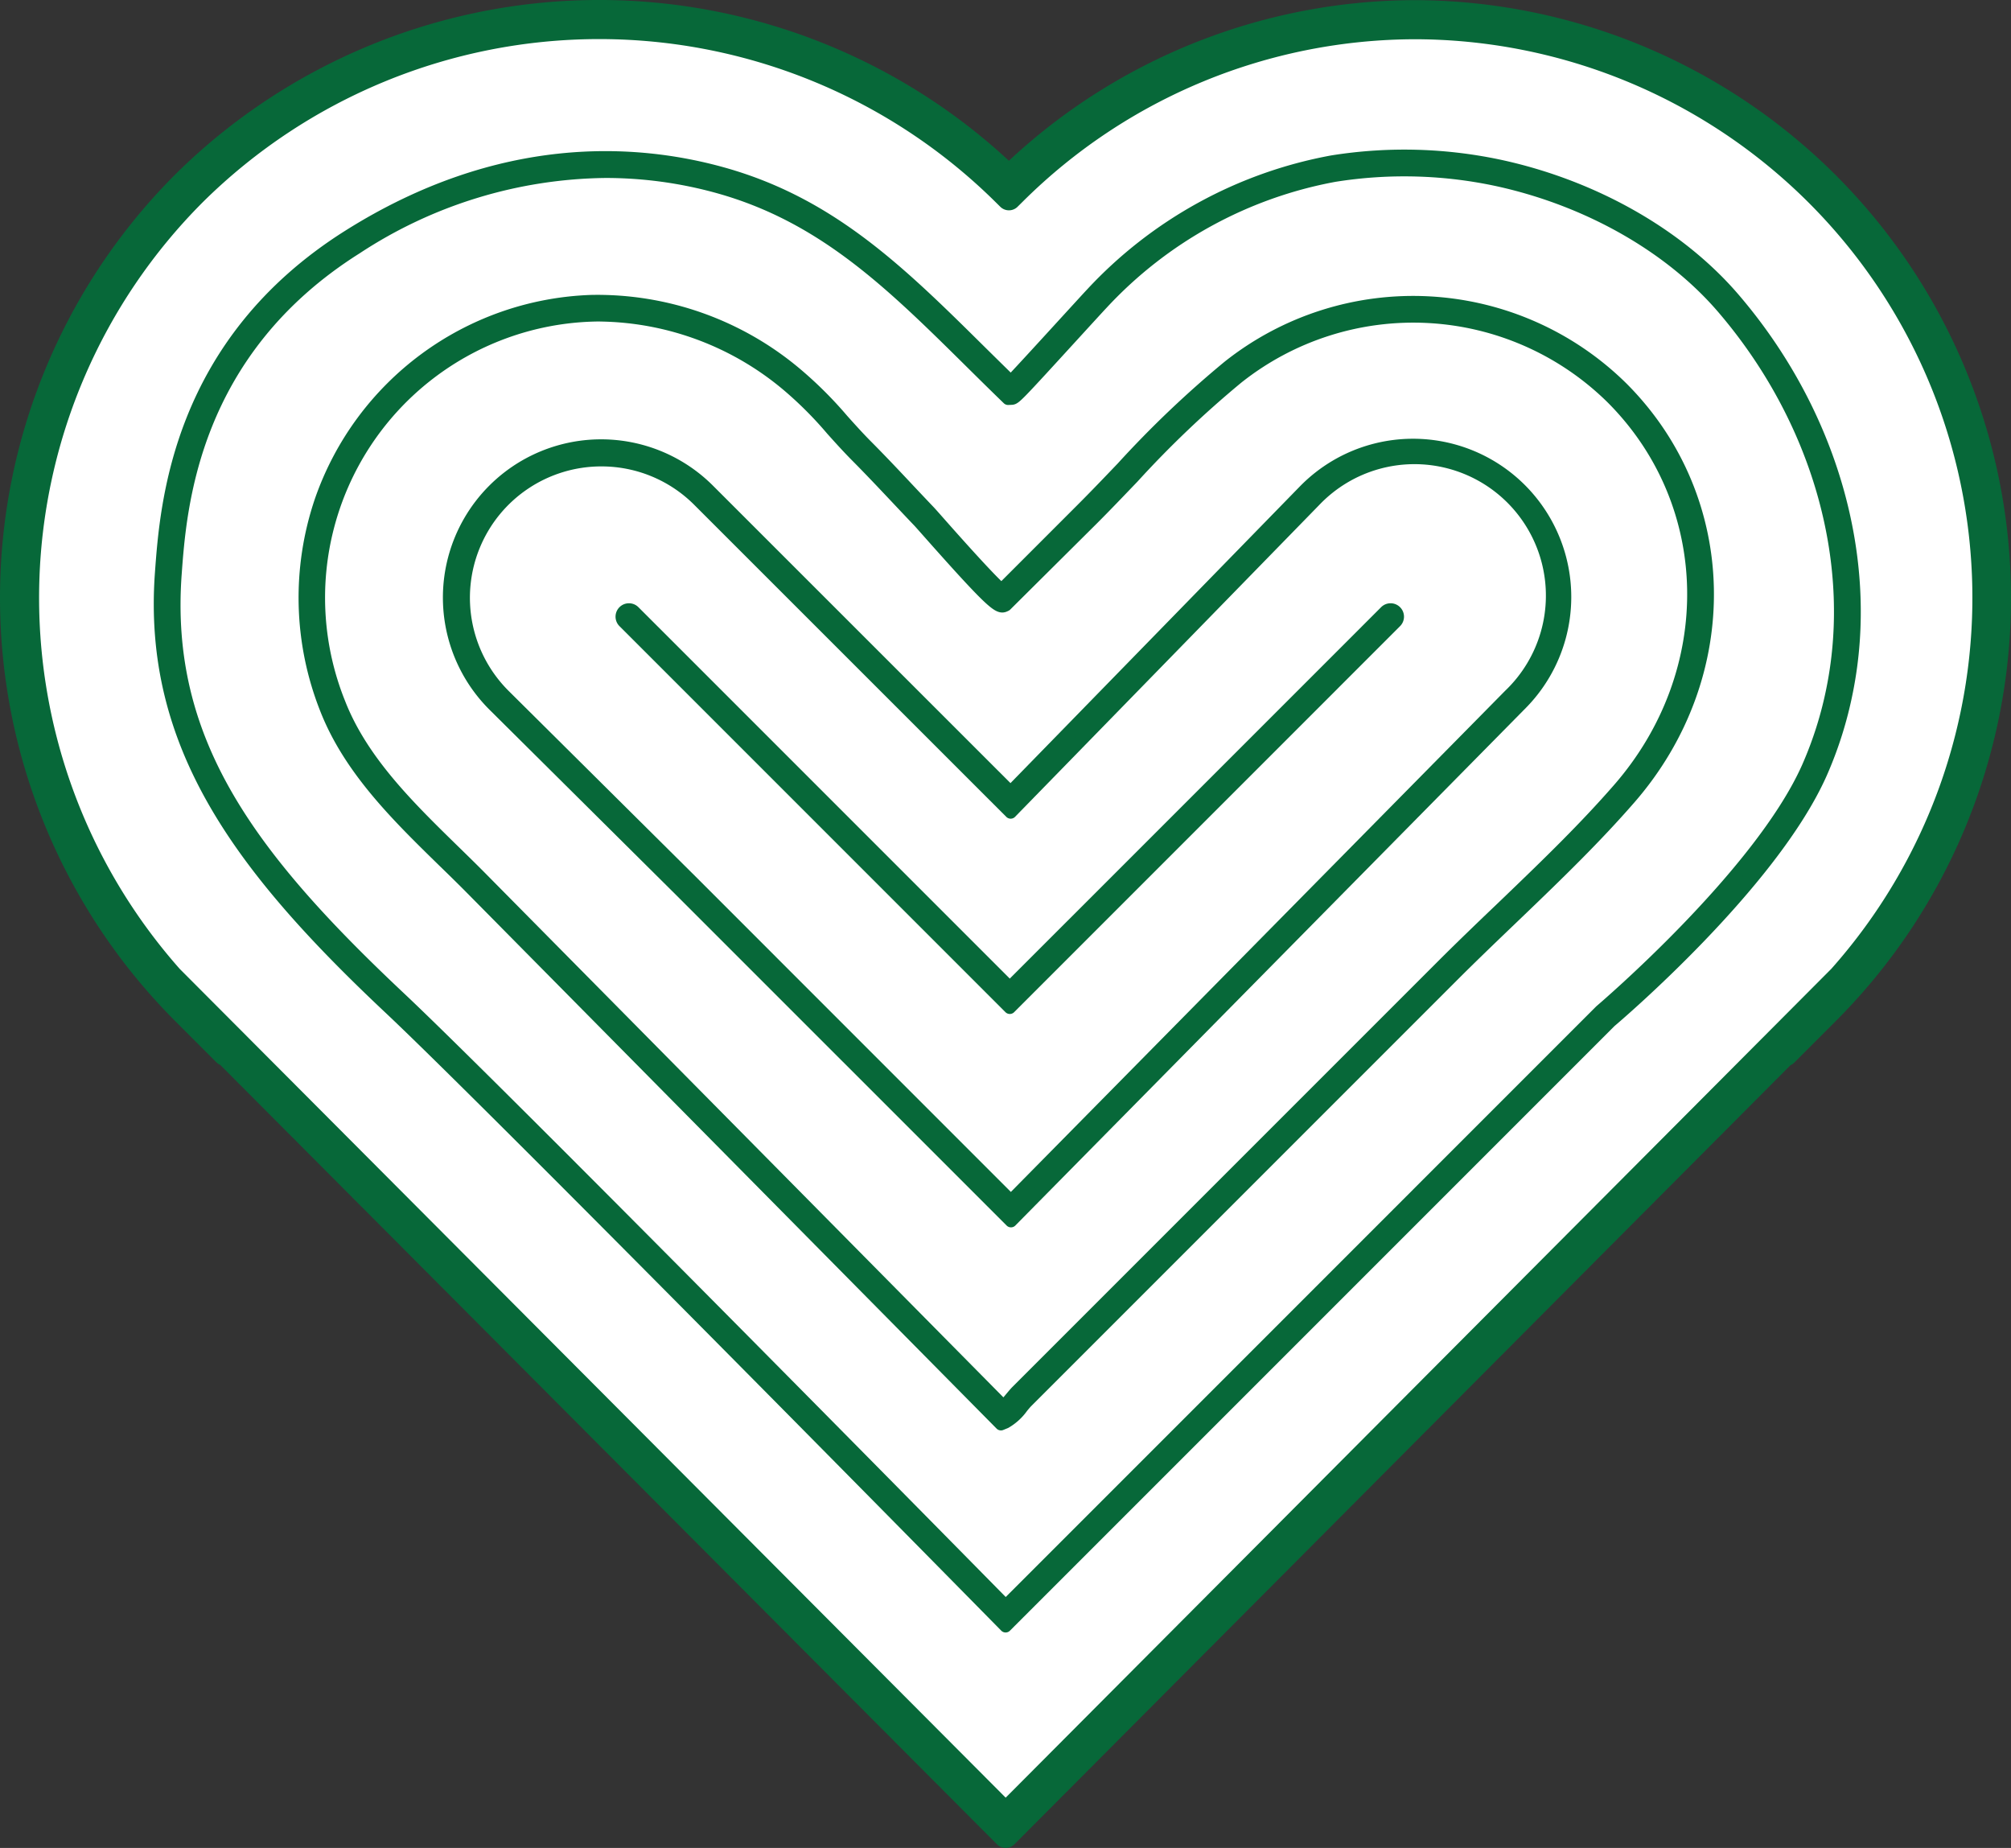 <svg xmlns="http://www.w3.org/2000/svg" width="163.701" height="150.403" viewBox="0 0 163.701 150.403"><rect x="0" y="0" width="163.701" height="150.403" fill="#333333" stroke="none"/><defs><style>.a,.e{fill:#fff;}.b,.c{fill:#076839;stroke:#076839;stroke-linecap:round;stroke-linejoin:round;}.b{stroke-width:2px;}.d{fill:none;}.d,.e{stroke:#009444;stroke-miterlimit:10;stroke-width:1.182px;}</style></defs><g transform="translate(-188.82 -84.979)"><path class="a" d="M270.949,100.266a46.98,46.98,0,0,1,66.171,66.707l.162-.271-66.6,66.843L204.059,166.7l.162.271a47.153,47.153,0,0,1,0-66.682c18.341-18.34,48.3-18.22,66.728-.025Z"/><path class="b" d="M270.685,234.382l-63.68-63.888.145.245-3.347-3.348a47.742,47.742,0,0,1,0-67.517,48.042,48.042,0,0,1,67.146-.433,47.558,47.558,0,0,1,33.12-13.45h.05a47.671,47.671,0,0,1,33.418,81.4l-3.365,3.366.144-.241Zm-67.962-69.858,67.962,68.184,67.934-68.187a46.457,46.457,0,0,0-34.5-77.348h-.049a46.4,46.4,0,0,0-32.706,13.514l-.415.41-.415-.41a46.86,46.86,0,0,0-65.895.023,46.564,46.564,0,0,0-1.916,63.814Z"/><path class="c" d="M270.679,217.346l-.418-.425c-.412-.418-41.252-41.92-49.689-49.853-12.261-11.527-19.657-21.476-18.642-35.441.407-5.6,1.36-18.7,15.275-27.457,12.366-7.786,23.4-7.053,30.475-5.07,8.809,2.471,14.445,8.043,20.971,14.5q1.207,1.192,2.458,2.418c.885-.932,3.121-3.377,4.555-4.946,1.008-1.1,1.82-1.989,2.01-2.188a35.455,35.455,0,0,1,19.572-10.758,37.2,37.2,0,0,1,13.946.412c7.523,1.689,14.367,5.606,18.776,10.751,7.915,9.232,11.351,21.178,9.192,31.953a31.807,31.807,0,0,1-2.1,6.672c-4.009,9.02-16.623,19.758-17.158,20.211ZM238.11,98.964a37.637,37.637,0,0,0-20.275,6.206c-13.409,8.443-14.332,21.127-14.726,26.543-.985,13.556,5.954,22.913,18.272,34.494,7.992,7.514,44.944,45.03,49.305,49.461L319.1,167.252c.165-.143,12.979-11.051,16.878-19.822A30.651,30.651,0,0,0,338,141.006c2.088-10.422-1.251-21.992-8.929-30.951-4.248-4.956-10.859-8.734-18.138-10.368a36.062,36.062,0,0,0-13.5-.4,34.272,34.272,0,0,0-18.908,10.41c-.19.2-.993,1.076-1.992,2.168-5.077,5.554-5.077,5.554-5.4,5.565l-.252.01-.182-.176c-.984-.954-1.941-1.9-2.881-2.83-6.41-6.337-11.945-11.809-20.46-14.2A34.277,34.277,0,0,0,238.11,98.964Z"/><path class="d" d="M271.113,200.2"/><path class="e" d="M271.113,100.292"/><path class="d" d="M278.809,108.662"/><path class="c" d="M270.3,200.9l-43.112-43.6c-.724-.734-1.474-1.465-2.231-2.2-3.776-3.687-7.679-7.5-9.609-12.44a24.554,24.554,0,0,1-.415-16.94,24.187,24.187,0,0,1,22.033-16.238,25.123,25.123,0,0,1,16.7,5.939,32.431,32.431,0,0,1,3.738,3.729c.634.707,1.29,1.438,1.972,2.123,1.157,1.163,2.3,2.375,3.4,3.548q.84.893,1.684,1.78c.091.094.378.418.785.878,1.058,1.2,4.068,4.593,5.1,5.491l6.557-6.558c1.1-1.1,2.188-2.238,3.278-3.378a84.434,84.434,0,0,1,8.64-8.227,24.2,24.2,0,0,1,32.046,1.74c9.062,9.062,9.322,23.437.6,33.436-2.745,3.149-5.721,6.044-9.046,9.233l-.57.546c-1.58,1.514-3.215,3.081-4.778,4.643l-34.648,34.649c-.115.114-.248.275-.391.448a4.3,4.3,0,0,1-1.367,1.249Zm-32.573-90.256q-.36,0-.722.012a22.984,22.984,0,0,0-20.556,31.566c1.836,4.7,5.648,8.424,9.334,12.024.762.744,1.517,1.48,2.246,2.219l42.48,42.964a8.424,8.424,0,0,0,.619-.691c.17-.2.328-.393.464-.528l34.649-34.649c1.572-1.571,3.21-3.142,4.8-4.661l.57-.546c3.3-3.168,6.261-6.044,8.973-9.156,8.306-9.524,8.071-23.206-.547-31.823a23.017,23.017,0,0,0-30.48-1.647,83.612,83.612,0,0,0-8.516,8.115c-1.1,1.146-2.188,2.289-3.3,3.4l-7.038,6.994c-.542.276-.724.361-6.338-5.978-.392-.443-.669-.755-.756-.847-.566-.592-1.128-1.189-1.69-1.785-1.1-1.167-2.235-2.373-3.381-3.525-.7-.707-1.37-1.449-2.014-2.167a31.048,31.048,0,0,0-3.6-3.6A24.168,24.168,0,0,0,237.727,110.649Z"/><path class="c" d="M271.116,184.373,244.24,157.5l-15.219-15.11a12.379,12.379,0,1,1,17.505-17.508l24.554,24.546,23.941-24.541a12.379,12.379,0,1,1,17.512,17.5ZM237.772,122.44a11.192,11.192,0,0,0-7.917,19.11l15.221,15.111L271.11,182.7l40.584-41.142a11.2,11.2,0,1,0-15.832-15.838l-24.771,25.391-25.4-25.391A11.163,11.163,0,0,0,237.772,122.44Z"/><path class="c" d="M271.02,167.006,239.6,135.588a.591.591,0,0,1,.836-.836l30.582,30.582L301.6,134.752a.591.591,0,0,1,.836.836Z"/></g></svg>